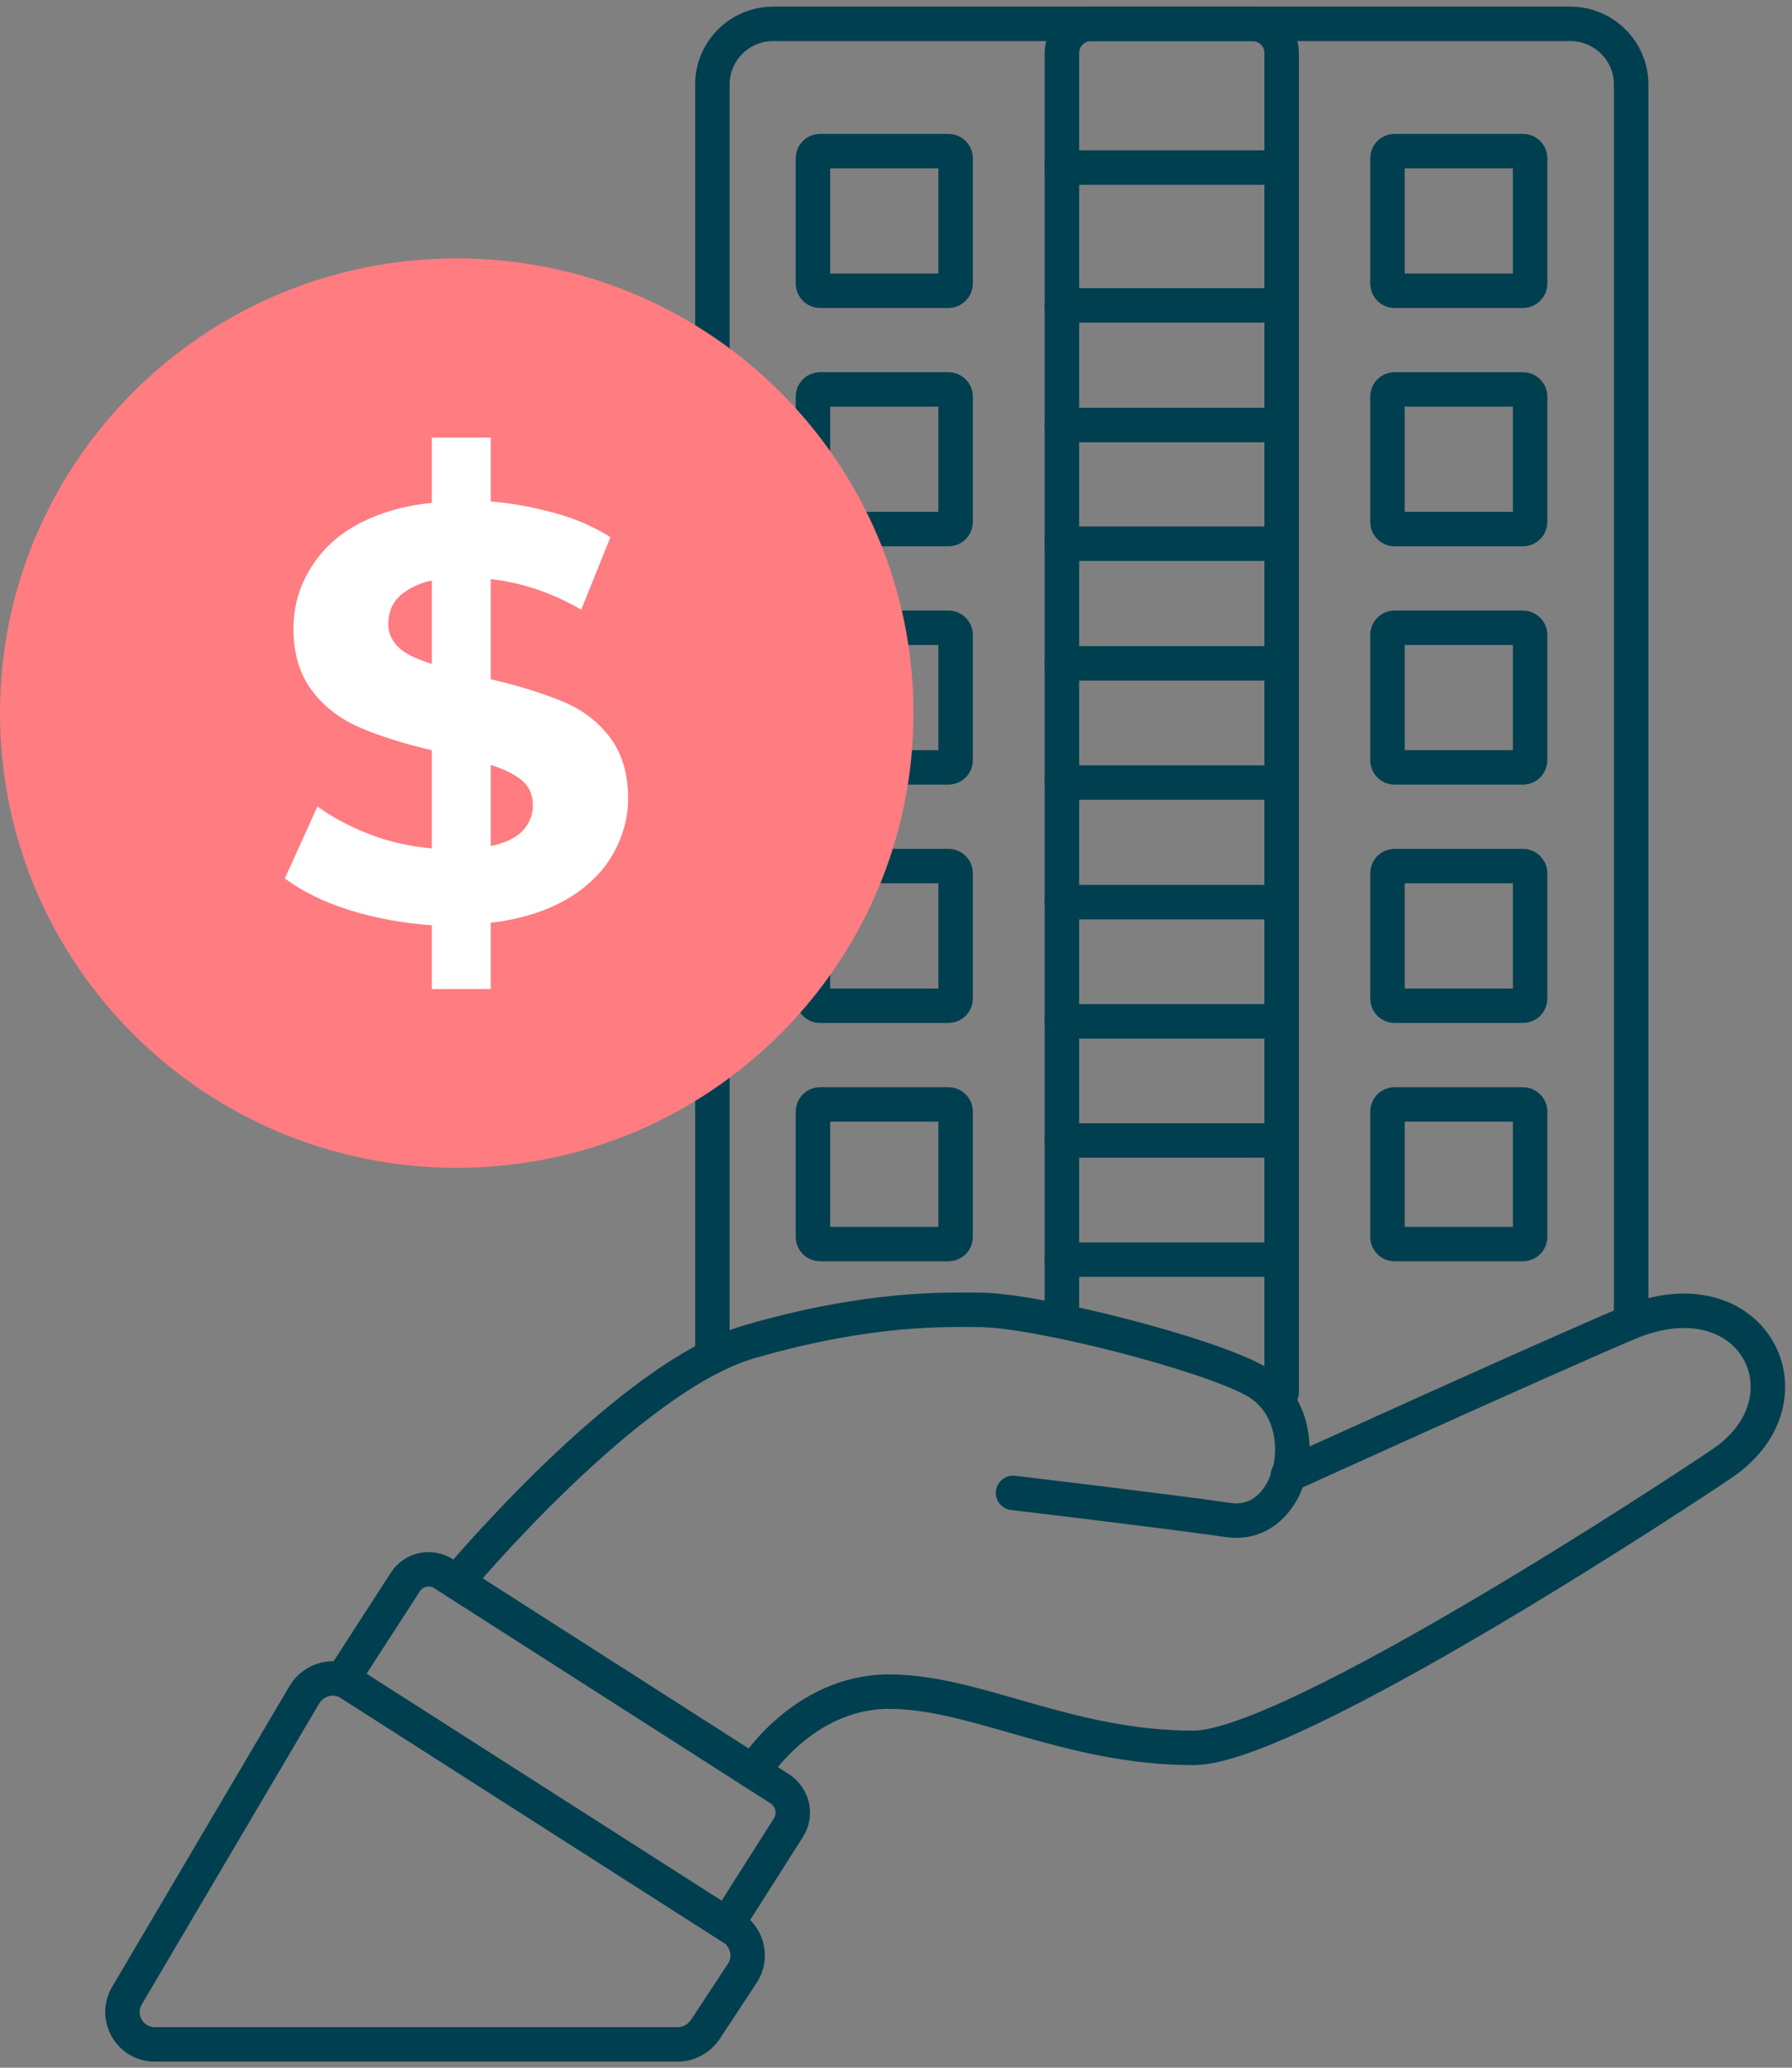 <svg width="52" height="60" viewBox="0 0 52 60" fill="none" xmlns="http://www.w3.org/2000/svg">
<rect x="0" y="0" width="52" height="60" fill="#808080" stroke="none"/>
<g id="Group 14">
<path id="Vector" d="M20.672 39.364V2.448C20.672 1.48 21.464 0.692 22.436 0.692H45.568C46.54 0.692 47.332 1.48 47.332 2.448V38.271" stroke="#003F50" stroke-linecap="round" stroke-linejoin="round"/>
<path id="Vector_2" d="M30.814 38.216V1.535C30.814 1.079 31.189 0.692 31.661 0.692H36.343C36.801 0.692 37.191 1.065 37.191 1.535V40.401" stroke="#003F50" stroke-linecap="round" stroke-linejoin="round"/>
<g id="Group">
<path id="Vector_3" d="M27.521 25.131H23.798C23.683 25.131 23.59 25.224 23.59 25.339V28.977C23.59 29.091 23.683 29.184 23.798 29.184H27.521C27.636 29.184 27.73 29.091 27.73 28.977V25.339C27.73 25.224 27.636 25.131 27.521 25.131Z" stroke="#003F50" stroke-linecap="round" stroke-linejoin="round"/>
<path id="Vector_4" d="M44.192 25.131H40.469C40.354 25.131 40.261 25.224 40.261 25.339V28.977C40.261 29.091 40.354 29.184 40.469 29.184H44.192C44.307 29.184 44.401 29.091 44.401 28.977V25.339C44.401 25.224 44.307 25.131 44.192 25.131Z" stroke="#003F50" stroke-linecap="round" stroke-linejoin="round"/>
<path id="Vector_5" d="M27.521 32.047H23.798C23.683 32.047 23.59 32.14 23.59 32.255V35.892C23.59 36.007 23.683 36.1 23.798 36.1H27.521C27.636 36.1 27.73 36.007 27.73 35.892V32.255C27.73 32.14 27.636 32.047 27.521 32.047Z" stroke="#003F50" stroke-linecap="round" stroke-linejoin="round"/>
<path id="Vector_6" d="M44.192 32.047H40.469C40.354 32.047 40.261 32.14 40.261 32.255V35.892C40.261 36.007 40.354 36.1 40.469 36.1H44.192C44.307 36.1 44.401 36.007 44.401 35.892V32.255C44.401 32.14 44.307 32.047 44.192 32.047Z" stroke="#003F50" stroke-linecap="round" stroke-linejoin="round"/>
<path id="Vector_7" d="M27.521 18.216H23.798C23.683 18.216 23.59 18.309 23.59 18.423V22.061C23.59 22.175 23.683 22.268 23.798 22.268H27.521C27.636 22.268 27.73 22.175 27.73 22.061V18.423C27.73 18.309 27.636 18.216 27.521 18.216Z" stroke="#003F50" stroke-linecap="round" stroke-linejoin="round"/>
<path id="Vector_8" d="M44.192 18.216H40.469C40.354 18.216 40.261 18.309 40.261 18.423V22.061C40.261 22.175 40.354 22.268 40.469 22.268H44.192C44.307 22.268 44.401 22.175 44.401 22.061V18.423C44.401 18.309 44.307 18.216 44.192 18.216Z" stroke="#003F50" stroke-linecap="round" stroke-linejoin="round"/>
<path id="Vector_9" d="M27.521 11.3H23.798C23.683 11.3 23.59 11.393 23.59 11.508V15.145C23.59 15.26 23.683 15.353 23.798 15.353H27.521C27.636 15.353 27.73 15.26 27.73 15.145V11.508C27.73 11.393 27.636 11.3 27.521 11.3Z" stroke="#003F50" stroke-linecap="round" stroke-linejoin="round"/>
<path id="Vector_10" d="M44.192 11.3H40.469C40.354 11.3 40.261 11.393 40.261 11.508V15.145C40.261 15.26 40.354 15.353 40.469 15.353H44.192C44.307 15.353 44.401 15.26 44.401 15.145V11.508C44.401 11.393 44.307 11.3 44.192 11.3Z" stroke="#003F50" stroke-linecap="round" stroke-linejoin="round"/>
<path id="Vector_11" d="M27.521 4.385H23.798C23.683 4.385 23.59 4.477 23.59 4.592V8.23C23.59 8.344 23.683 8.437 23.798 8.437H27.521C27.636 8.437 27.73 8.344 27.73 8.23V4.592C27.73 4.477 27.636 4.385 27.521 4.385Z" stroke="#003F50" stroke-linecap="round" stroke-linejoin="round"/>
<path id="Vector_12" d="M44.192 4.385H40.469C40.354 4.385 40.261 4.477 40.261 4.592V8.23C40.261 8.344 40.354 8.437 40.469 8.437H44.192C44.307 8.437 44.401 8.344 44.401 8.23V4.592C44.401 4.477 44.307 4.385 44.192 4.385Z" stroke="#003F50" stroke-linecap="round" stroke-linejoin="round"/>
</g>
<path id="Vector_13" d="M13.254 33.887C20.573 33.887 26.507 27.979 26.507 20.692C26.507 13.404 20.573 7.497 13.254 7.497C5.934 7.497 0 13.404 0 20.692C0 27.979 5.934 33.887 13.254 33.887Z" fill="#FF7C81"/>
<path id="Vector_14" d="M14.24 28.7H12.531V26.847C11.684 26.791 10.878 26.639 10.128 26.404C9.378 26.169 8.752 25.851 8.266 25.491L9.211 23.403C9.655 23.721 10.169 23.997 10.753 24.219C11.336 24.44 11.92 24.564 12.531 24.62V21.77C11.711 21.577 11.003 21.356 10.433 21.107C9.864 20.858 9.391 20.498 9.044 20.028C8.697 19.558 8.516 18.977 8.516 18.244C8.516 17.552 8.711 16.93 9.086 16.376C9.405 15.892 9.85 15.491 10.433 15.187C11.017 14.883 11.711 14.675 12.531 14.592V12.697H14.24V14.551C14.907 14.606 15.532 14.73 16.129 14.896C16.727 15.062 17.255 15.297 17.713 15.588L16.866 17.69C16.004 17.192 15.129 16.902 14.24 16.805V19.71C15.073 19.903 15.768 20.125 16.338 20.36C16.907 20.595 17.352 20.941 17.699 21.397C18.047 21.854 18.227 22.448 18.227 23.168C18.227 23.804 18.033 24.426 17.657 24.993C17.338 25.463 16.88 25.865 16.31 26.169C15.74 26.473 15.046 26.681 14.24 26.777V28.686V28.7ZM12.531 16.847C12.448 16.86 12.337 16.888 12.226 16.93C11.892 17.054 11.642 17.22 11.489 17.414C11.336 17.607 11.267 17.842 11.267 18.119C11.267 18.396 11.392 18.645 11.642 18.852C11.836 19.004 12.142 19.143 12.531 19.267V16.847ZM14.24 24.551C14.351 24.523 14.434 24.509 14.504 24.481C14.823 24.385 15.073 24.233 15.226 24.039C15.379 23.845 15.463 23.624 15.463 23.361C15.463 23.043 15.337 22.78 15.087 22.6C14.865 22.434 14.573 22.296 14.24 22.199V24.551Z" fill="white"/>
<path id="Vector_15" d="M30.814 12.333H37.177" stroke="#003F50" stroke-linecap="round" stroke-linejoin="round"/>
<path id="Vector_16" d="M30.814 19.249H37.177" stroke="#003F50" stroke-linecap="round" stroke-linejoin="round"/>
<path id="Vector_17" d="M30.814 26.178H37.177" stroke="#003F50" stroke-linecap="round" stroke-linejoin="round"/>
<path id="Vector_18" d="M30.814 33.094H37.177" stroke="#003F50" stroke-linecap="round" stroke-linejoin="round"/>
<path id="Vector_19" d="M30.814 15.777H37.177" stroke="#003F50" stroke-linecap="round" stroke-linejoin="round"/>
<path id="Vector_20" d="M30.814 22.707H37.177" stroke="#003F50" stroke-linecap="round" stroke-linejoin="round"/>
<path id="Vector_21" d="M30.814 29.636H37.177" stroke="#003F50" stroke-linecap="round" stroke-linejoin="round"/>
<path id="Vector_22" d="M30.814 36.552H37.177" stroke="#003F50" stroke-linecap="round" stroke-linejoin="round"/>
<path id="Vector_23" d="M30.814 8.862H37.177" stroke="#003F50" stroke-linecap="round" stroke-linejoin="round"/>
<path id="Vector_24" d="M30.814 4.862H37.177" stroke="#003F50" stroke-linecap="round" stroke-linejoin="round"/>
<g id="Group_2">
<path id="Vector_25" d="M21.256 55.947L10.155 48.852C9.711 48.562 9.114 48.714 8.836 49.17L3.682 57.911C3.32 58.534 3.765 59.322 4.487 59.322H19.672C19.991 59.322 20.283 59.156 20.464 58.894L21.547 57.248C21.825 56.819 21.7 56.238 21.27 55.947H21.256Z" stroke="#003F50" stroke-miterlimit="10"/>
<path id="Vector_26" d="M21.089 55.851L22.881 53.029C23.117 52.656 23.006 52.158 22.631 51.909L12.879 45.671C12.503 45.422 11.989 45.533 11.753 45.92L9.947 48.714" stroke="#003F50" stroke-miterlimit="10"/>
<path id="Vector_27" d="M13.254 45.906C13.254 45.906 18.213 39.959 21.742 38.935C25.271 37.912 27.507 38.008 28.41 38.008C30.05 38.008 34.995 39.267 36.426 40.069C38.26 41.107 37.58 44.385 35.648 44.108C33.717 43.831 29.397 43.32 29.397 43.32" stroke="#003F50" stroke-miterlimit="10" stroke-linecap="round"/>
<path id="Vector_28" d="M21.853 51.411C21.853 51.411 23.27 49.087 25.799 49.087C28.327 49.087 30.98 50.719 34.634 50.719C37.482 50.719 48.846 43.237 49.999 42.448C52.736 40.567 50.847 36.847 47.207 38.41C44.359 39.627 37.371 42.808 37.371 42.808" stroke="#003F50" stroke-miterlimit="10" stroke-linecap="round"/>
</g>
</g>
</svg>

